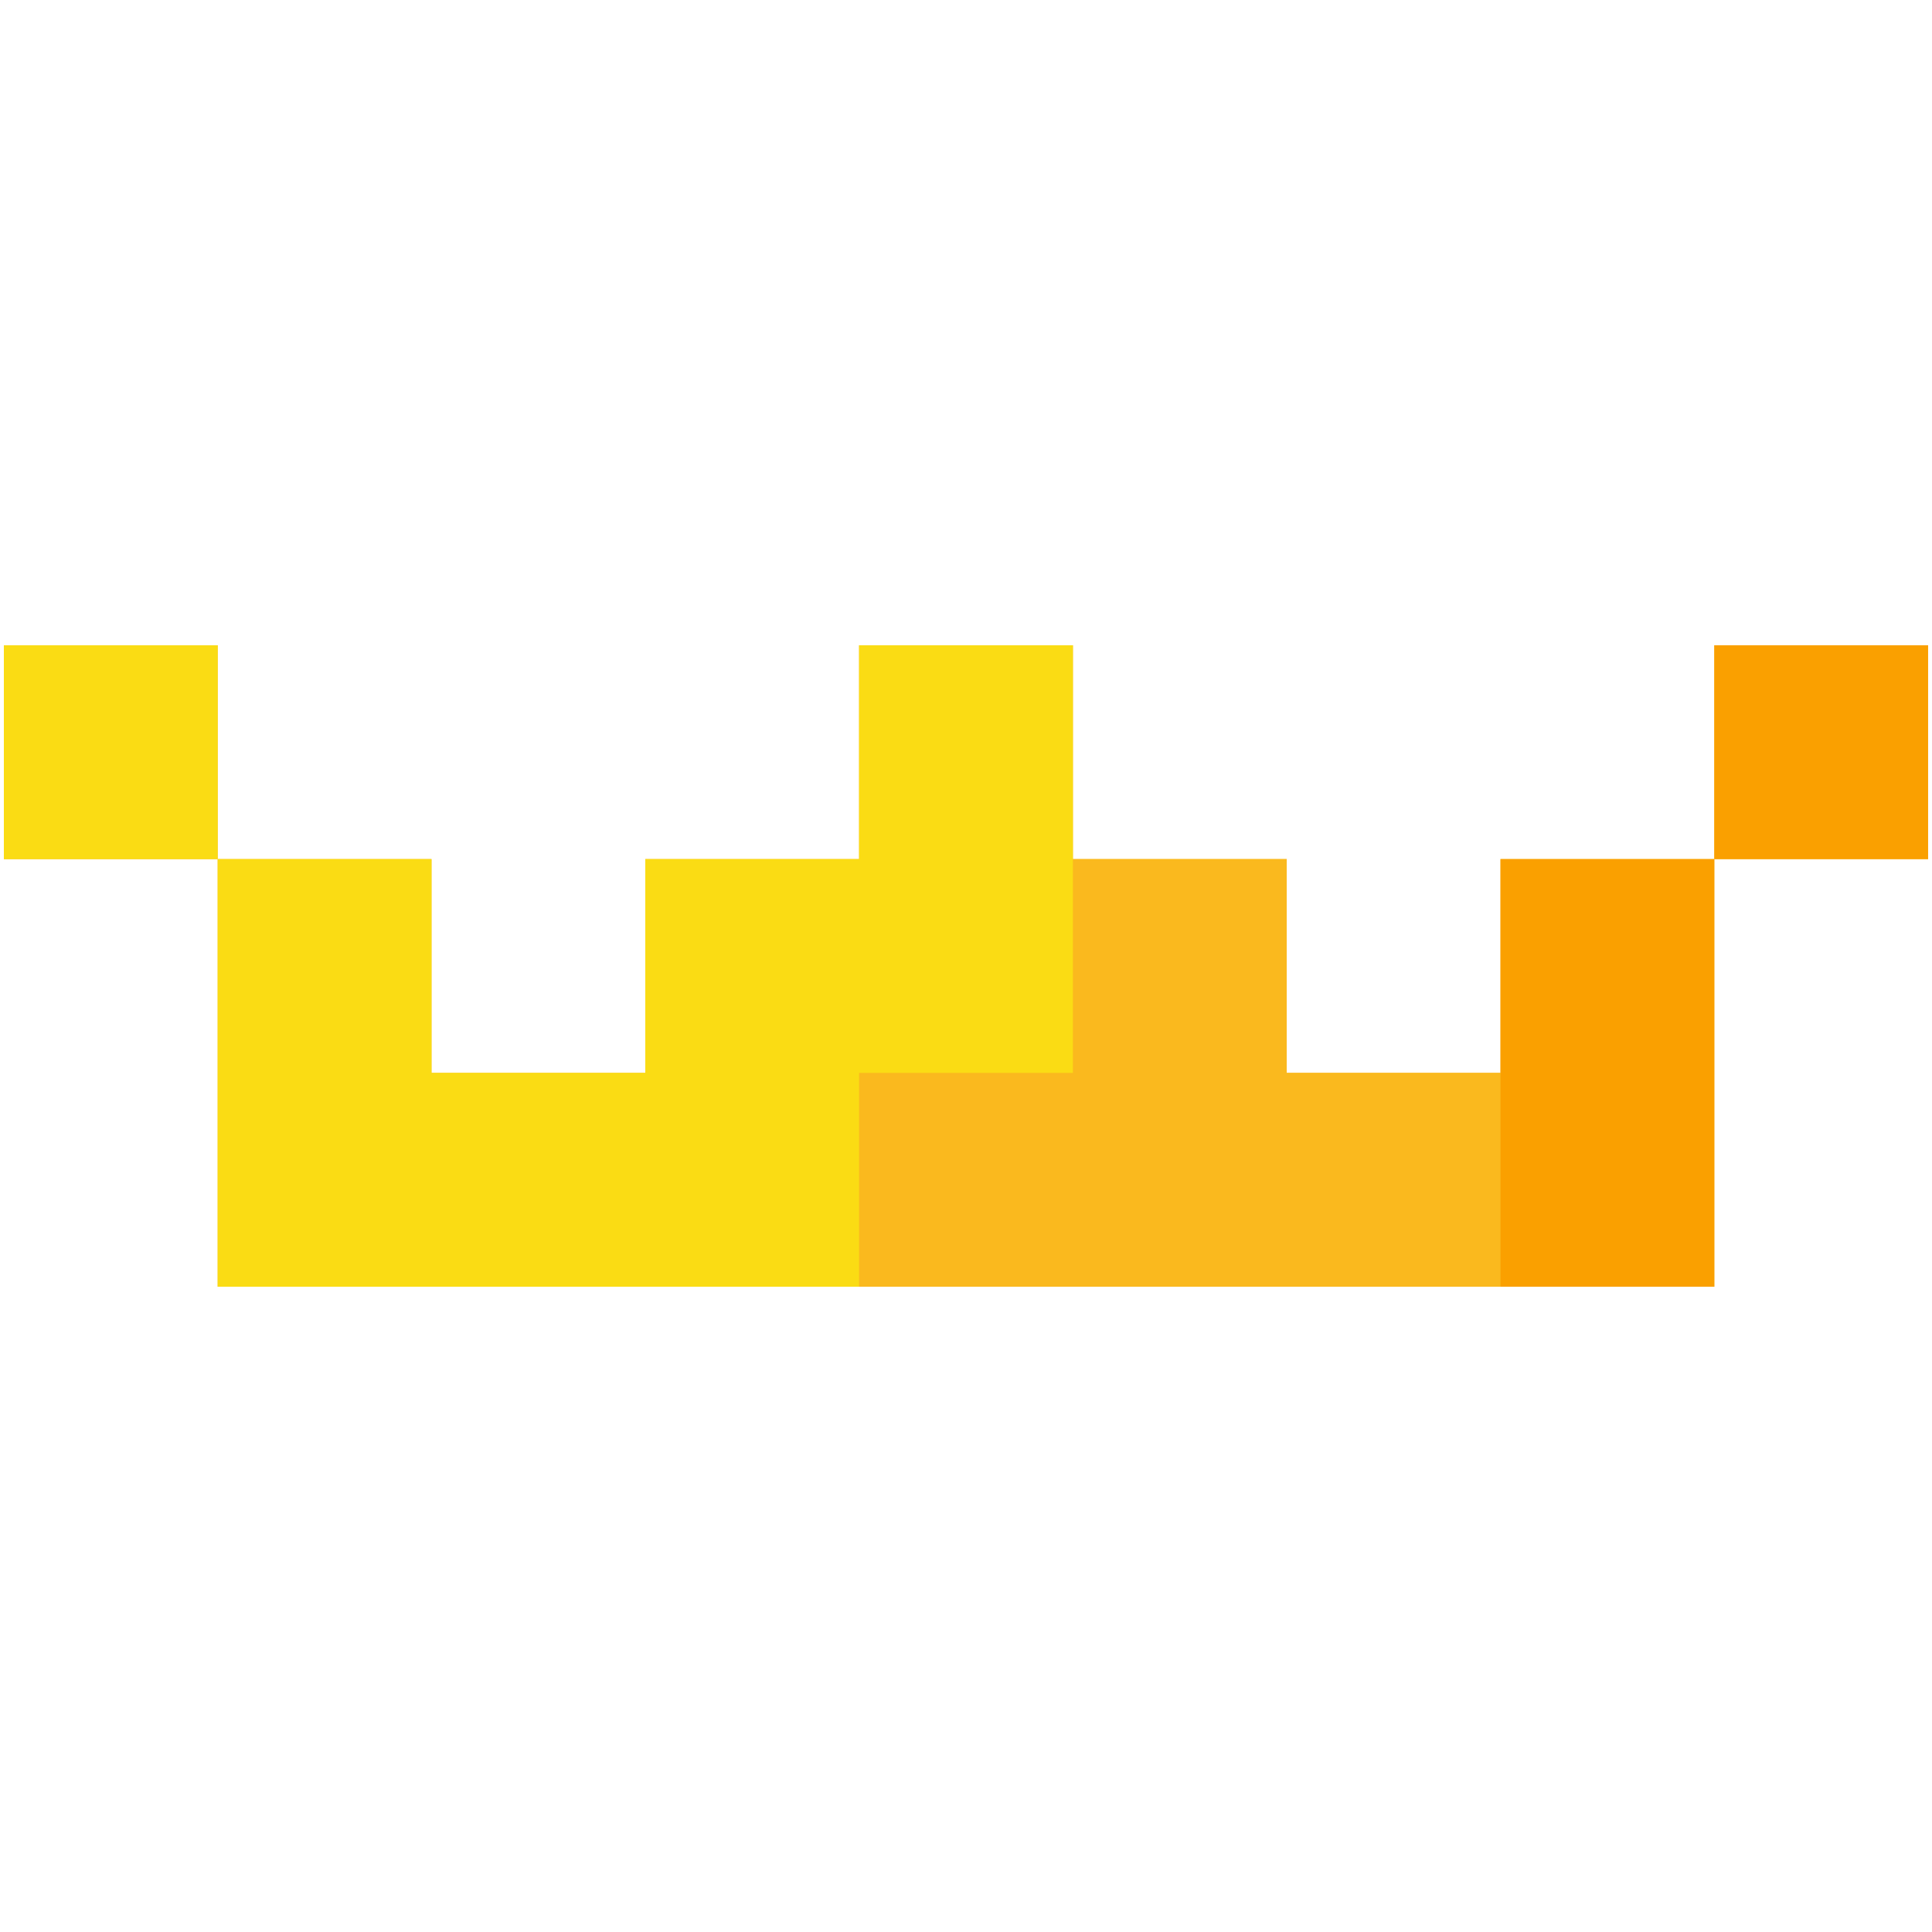 <svg xmlns="http://www.w3.org/2000/svg" xmlns:xlink="http://www.w3.org/1999/xlink" xmlns:xodm="http://www.corel.com/coreldraw/odm/2003" xml:space="preserve" width="512px" height="512px" fill-rule="evenodd" clip-rule="evenodd" viewBox="0 0 14.91 14.91"> <g id="Vrstva_x0020_1">    <path fill="none" fill-rule="nonzero" d="M14.91 14.91l-14.91 0 0 -14.91 14.91 0 0 14.91z"></path>  <g id="_2456690802368">   <path fill="#FAB91E" d="M8.28 6.63l1.65 0 0 1.65 1.65 0 0 -1.65 1.65 0 0 -1.65 1.65 0 0 1.65 -1.65 0 0 3.3c-3.85,0 -7.7,0 -11.55,0l0 -3.3 -1.65 0 0 -1.65 1.65 0 0 1.65 1.65 0 0 1.65 1.65 0 0 -1.65 1.65 0 0 -1.65 1.65 0 0 1.65 0 0z"></path>   <path fill="#FAB91E" d="M6.63 8.28l1.65 0 0 -1.65 1.65 0 0 1.65 1.65 0 0 1.65 -4.95 0 0 -1.65z"></path>   <path fill="#FAA000" d="M13.23 4.98l1.65 0 0 1.65 -1.65 0 0 3.3 -1.65 0 0 -3.3 1.65 0 0 -1.65z"></path>   <path fill="#FADC14" d="M6.63 4.98l1.65 0 0 3.3 -1.65 0 0 1.65 -4.95 0 0 -3.3 -1.65 0 0 -1.65 1.65 0 0 1.65 1.65 0 0 1.65 1.65 0 0 -1.65 1.65 0 0 -1.65z"></path>  </g> </g></svg>